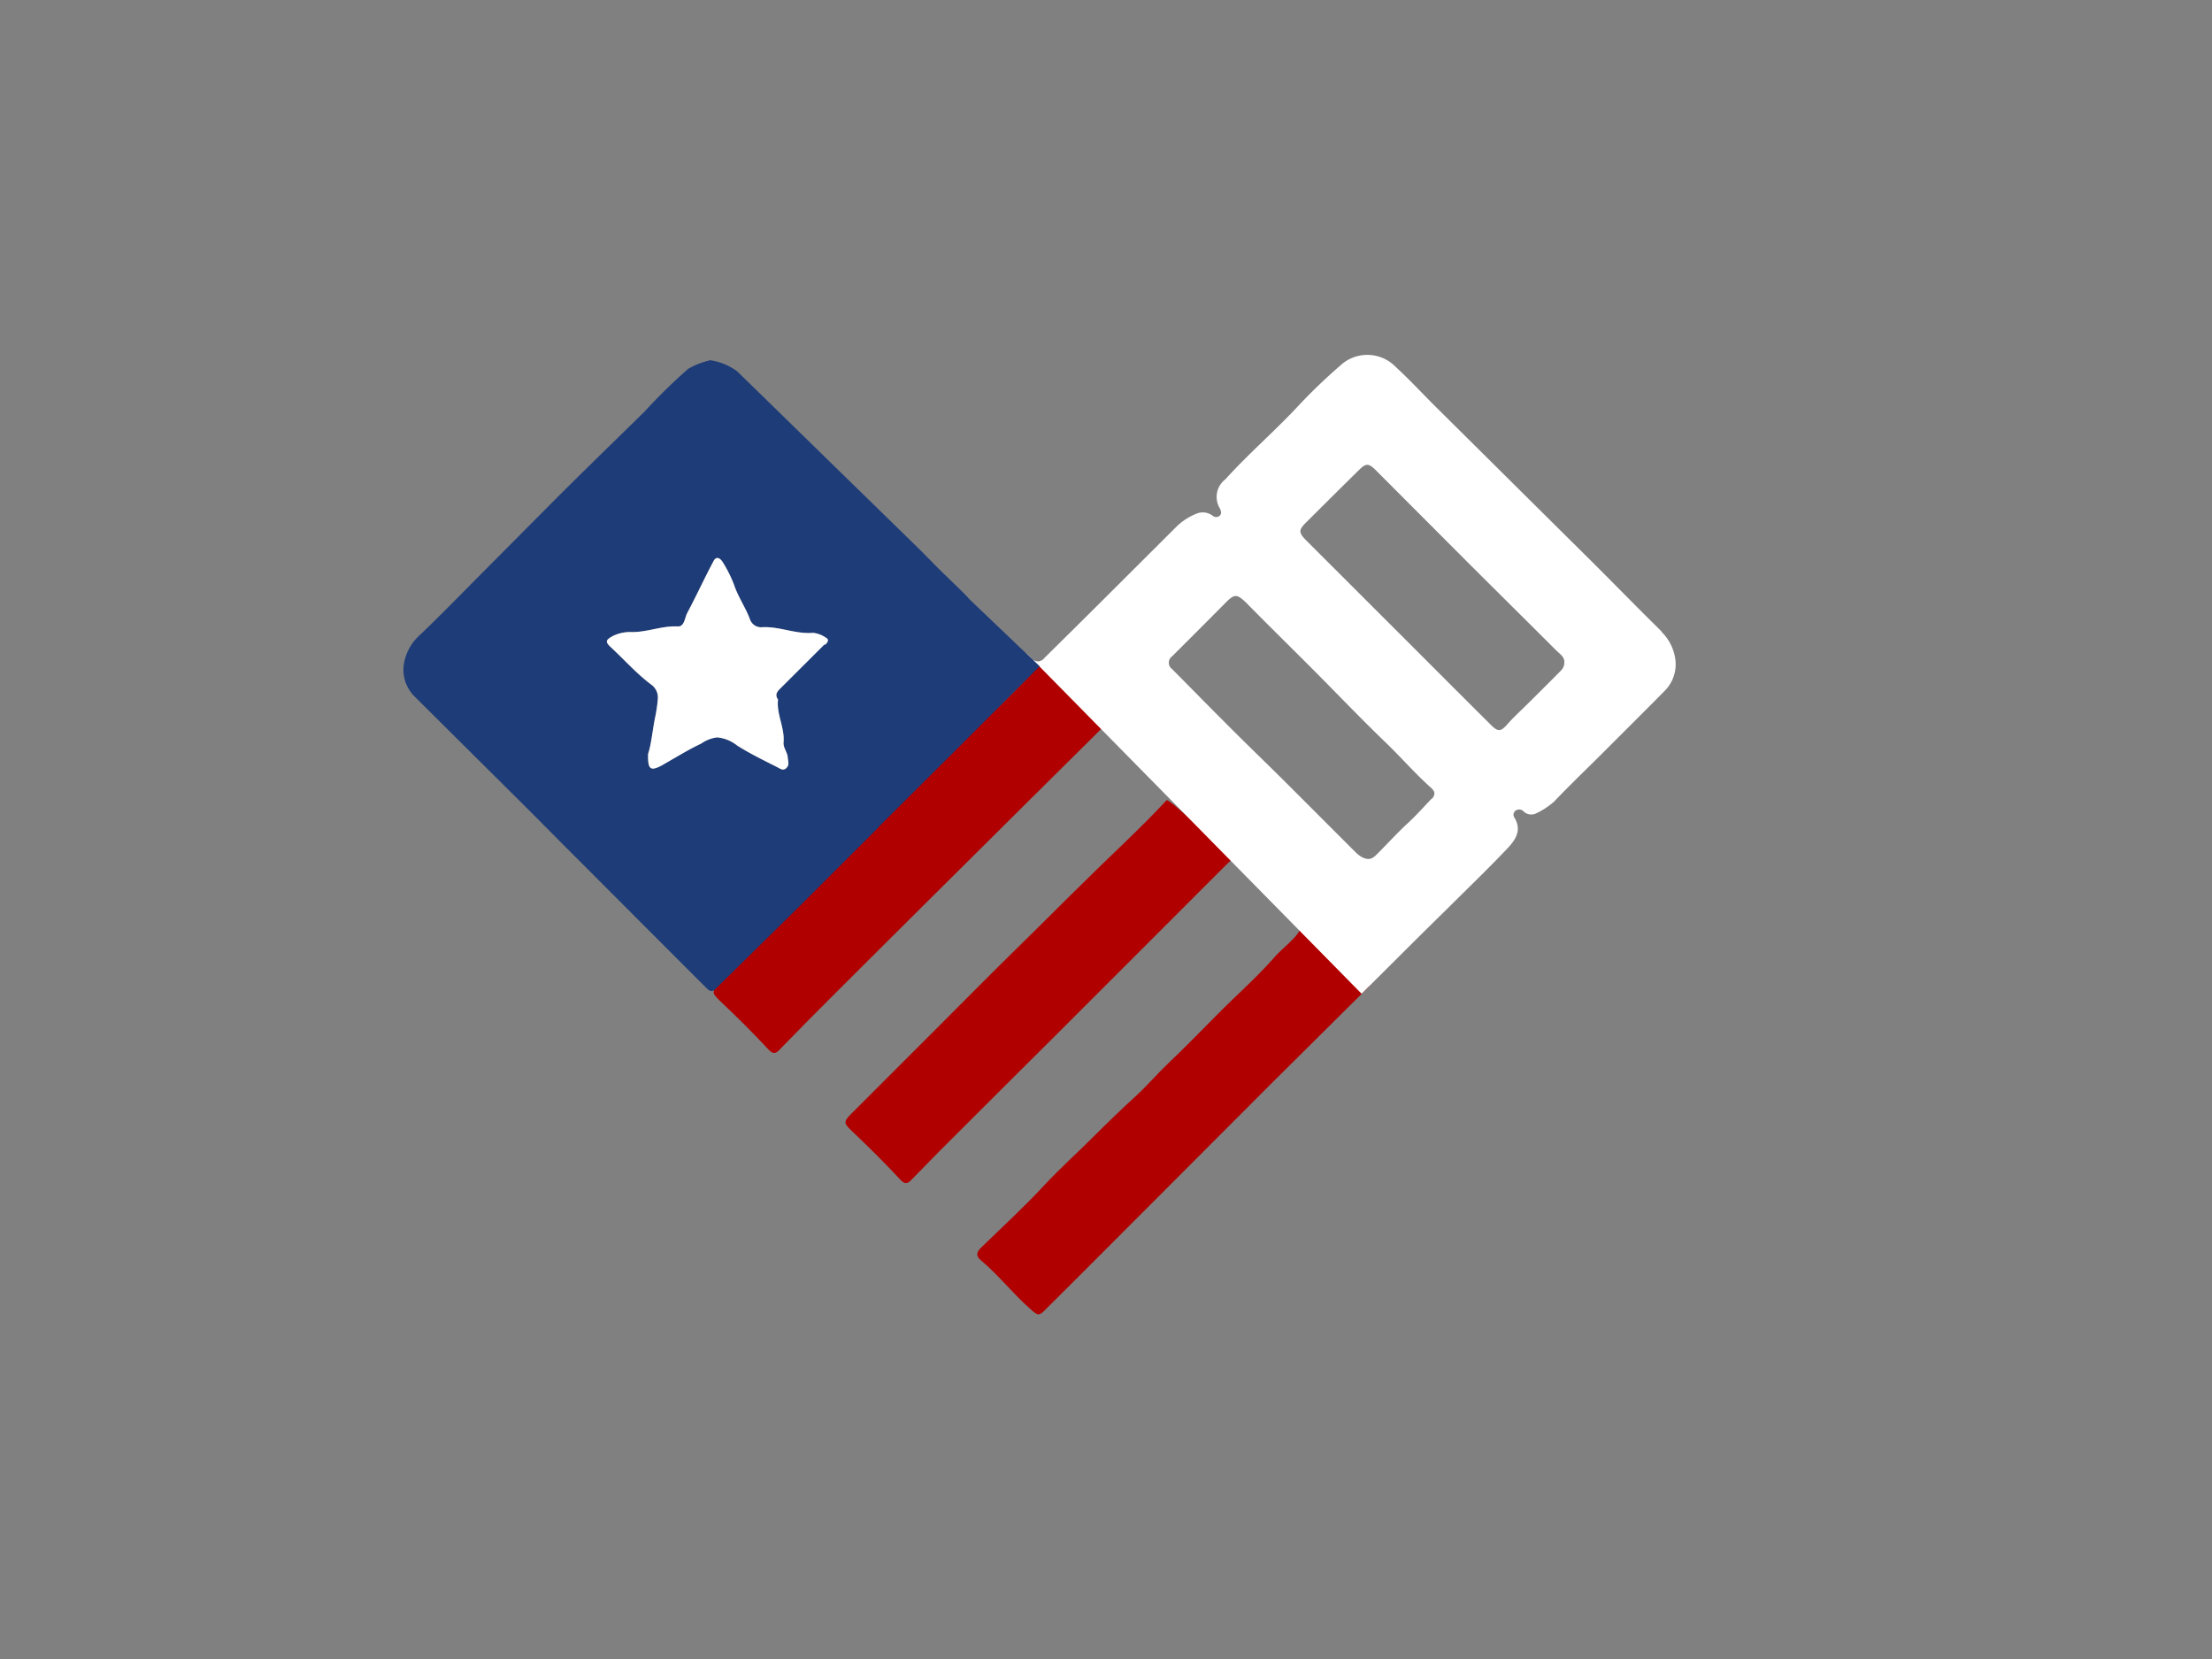 <svg xmlns="http://www.w3.org/2000/svg" xmlns:xlink="http://www.w3.org/1999/xlink" viewBox="0 0 200 150"><rect x="0" y="0" width="200" height="150" fill="#808080" stroke="none"/><defs><style>.cls-1{fill:none;}.cls-2{clip-path:url(#clip-path);}.cls-3{fill:#1d1d1b;opacity:0;}.cls-4{fill:#b00000;}.cls-5{fill:#fff;}.cls-6{fill:#1e3c78;}</style><clipPath id="clip-path"><rect class="cls-1" width="200" height="150"/></clipPath></defs><title>8</title><g id="Capa_2" data-name="Capa 2"><g id="Capa_1-2" data-name="Capa 1"><g class="cls-2"><rect class="cls-3" width="200" height="150"/><g class="cls-2"><path class="cls-4" d="M105.48,72.35c-2.38,2.57-5,4.94-7.46,7.39-1.93,1.88-3.83,3.81-5.77,5.7-2.42,2.37-4.81,4.79-7.21,7.19q-4,4-8.05,8.05c-.72.72-.73.86,0,1.55,1.51,1.44,3,2.9,4.42,4.44.36.39.64.4,1,0q2.46-2.54,4.95-5c2.73-2.74,5.48-5.45,8.22-8.19,2.42-2.41,4.83-4.84,7.25-7.25l8.06-8.06c.71-.71.94-.72,1.64,0,1.53,1.51,3,3,4.55,4.55.72.72.71,1.22,0,2s-1.42,1.29-2,2c-1.61,1.8-3.43,3.39-5.12,5.11-1.42,1.44-2.84,2.89-4.31,4.29-1,.95-1.89,2-2.92,2.95-1.37,1.25-2.7,2.54-4,3.84s-2.89,2.73-4.25,4.19c-1.85,2-3.83,3.82-5.77,5.7-.43.42-.5.76,0,1.17,1.58,1.33,2.88,3,4.4,4.34.75.68.82.72,1.51,0,1.94-1.92,3.86-3.85,5.79-5.78l7.5-7.51q3.57-3.59,7.15-7.16l8.6-8.54.15-.15S105.85,72,105.48,72.35"/><path class="cls-4" d="M93.89,59.7c.15.26,0,.49-.33.89-2.38,2.57-5,4.94-7.46,7.38-1.93,1.89-3.83,3.82-5.77,5.71-2.42,2.37-4.81,4.78-7.21,7.18l-8.05,8.06c-.72.72-.73.85,0,1.55,1.51,1.43,3,2.9,4.42,4.43.36.4.64.41,1,0q2.45-2.52,4.94-5c2.73-2.74,5.49-5.46,8.22-8.19,2.42-2.42,16.51-16.39,16.51-16.39"/><path d="M51.91,48.4c0,.05-.1.1,0,.17v0a.67.67,0,0,0,0,.2l.38-.74-.35.35"/><path class="cls-5" d="M150.2,57.06c-2.11-2.07-4.17-4.19-6.27-6.28L129.7,36.67c-1.16-1.16-2.28-2.37-3.49-3.48a3.58,3.58,0,0,0-5.06-.11,50.37,50.37,0,0,0-4,3.87c-2.06,2.18-4.34,4.15-6.35,6.38a2,2,0,0,0-.51,2.63c.11.22.19.46,0,.66a.49.49,0,0,1-.66,0,1.48,1.48,0,0,0-1.51-.15,5.6,5.6,0,0,0-1.67,1.07l-6.8,6.78q-2.59,2.58-5.2,5.15a.74.74,0,0,1-1.22,0c-.2-.21-.42-.41-.63-.62l30.51,31s.35-.34.52-.52c2.36-2.34,4.7-4.7,7.06-7,1.85-1.85,3.74-3.66,5.54-5.55.73-.76,1.42-1.66.7-2.85a.46.46,0,0,1,.06-.6.55.55,0,0,1,.73,0,1,1,0,0,0,1.13.23,6.76,6.76,0,0,0,1.66-1.08c1.38-1.45,2.82-2.83,4.24-4.24,1.92-1.92,3.84-3.83,5.75-5.76a3.4,3.4,0,0,0,1-2.64,4.26,4.26,0,0,0-1.27-2.71M129.46,72.19c-.7.74-1.39,1.51-2.14,2.21-.93.85-1.78,1.79-2.67,2.68-.28.28-.56.62-1,.58s-.81-.33-1.13-.65c-2-2-4-4-6-6s-4-3.9-5.93-5.86c-1.55-1.54-3.07-3.11-4.61-4.65a.71.71,0,0,1,0-1.16q2.44-2.43,4.87-4.88c.77-.78,1-.74,1.79,0,2.05,2.09,4.15,4.14,6.21,6.21s4.22,4.33,6.4,6.43c1.41,1.35,2.68,2.83,4.14,4.13.39.35.39.62.08,1m11.61-11.54c-1.16,1.16-2.32,2.33-3.5,3.48-.43.42-.86.82-1.25,1.27-.64.74-.89.75-1.56.07-2.44-2.42-4.86-4.85-7.29-7.28l-9.3-9.29c-.8-.8-.81-1,0-1.79,1.55-1.54,3.1-3.09,4.66-4.62.67-.67.89-.67,1.57,0l8.53,8.55c2.59,2.58,5.2,5.16,7.79,7.75.32.31.74.57.71,1.07a1,1,0,0,1-.36.78"/><path class="cls-6" d="M79.43,74.78l6.76-6.73L94,60.24l-6.34-6.05A1.19,1.19,0,0,1,87.5,54c-1.07-1.1-2.22-2.14-3.29-3.25l-1.07-1.08L66.65,33.57a5.47,5.47,0,0,0-2.43-1,7.25,7.25,0,0,0-2,.78,51,51,0,0,0-3.93,3.85c-2.31,2.27-4.64,4.53-6.94,6.81-2.72,2.71-5.42,5.45-8.13,8.17-1.78,1.79-3.54,3.61-5.38,5.35a4.42,4.42,0,0,0-1.35,2.74,3.4,3.4,0,0,0,1,2.71l10,9.94c3.85,3.86,1.7,1.72,5.55,5.57l6.86,6.87,4,4c.29.29.53.36.85,0L72.23,82l7.2-7.19M74.56,58.25l-3.92,3.91c-.31.31-.64.6-.3,1.08a.19.19,0,0,1,0,.07c-.13,1.32.64,2.53.5,3.86,0,.49.34.83.38,1.28s.17.71-.13,1-.62,0-.88-.12c-1.2-.61-2.42-1.2-3.57-1.93a3.39,3.39,0,0,0-1.8-.73,3.2,3.2,0,0,0-1.44.56c-1.13.53-2.19,1.19-3.28,1.81l-.31.18c-1,.52-1.25.36-1.21-1.06.31-.94.4-2.2.66-3.42a13.76,13.76,0,0,0,.22-1.55,1.43,1.43,0,0,0-.61-1.3c-1.33-1-2.45-2.27-3.67-3.4-.51-.48-.42-.64.24-1a3.6,3.6,0,0,1,1.73-.34c1.4,0,2.72-.59,4.15-.51.57,0,.59-.79.82-1.22.83-1.56,1.56-3.16,2.39-4.71.27-.5.65-.17.83.14a11.75,11.75,0,0,1,1,2c.37,1.13,1.07,2.09,1.47,3.21a1.07,1.07,0,0,0,1.1.65c1.55-.08,3,.64,4.58.51a2.44,2.44,0,0,1,1.12.41c.42.22.16.45,0,.66"/><path class="cls-5" d="M74.56,58.25l-3.92,3.91c-.31.31-.64.6-.3,1.08a.19.19,0,0,1,0,.07c-.13,1.32.64,2.53.5,3.86,0,.49.34.83.38,1.28s.17.71-.13,1-.62,0-.88-.12c-1.2-.61-2.42-1.2-3.57-1.93a3.39,3.39,0,0,0-1.8-.73,3.2,3.2,0,0,0-1.44.56c-1.13.53-2.19,1.19-3.28,1.81l-.31.18c-1,.52-1.25.36-1.21-1.06.31-.94.4-2.2.66-3.42a13.76,13.76,0,0,0,.22-1.55,1.43,1.43,0,0,0-.61-1.3c-1.33-1-2.45-2.27-3.67-3.4-.51-.48-.42-.64.24-1a3.6,3.6,0,0,1,1.73-.34c1.4,0,2.72-.59,4.15-.51.57,0,.59-.79.82-1.22.83-1.56,1.56-3.16,2.39-4.71.27-.5.65-.17.83.14a11.75,11.75,0,0,1,1,2c.37,1.13,1.07,2.09,1.47,3.21a1.07,1.07,0,0,0,1.1.65c1.55-.08,3,.64,4.58.51a2.44,2.44,0,0,1,1.12.41c.42.22.16.45,0,.66"/></g></g></g></g></svg>